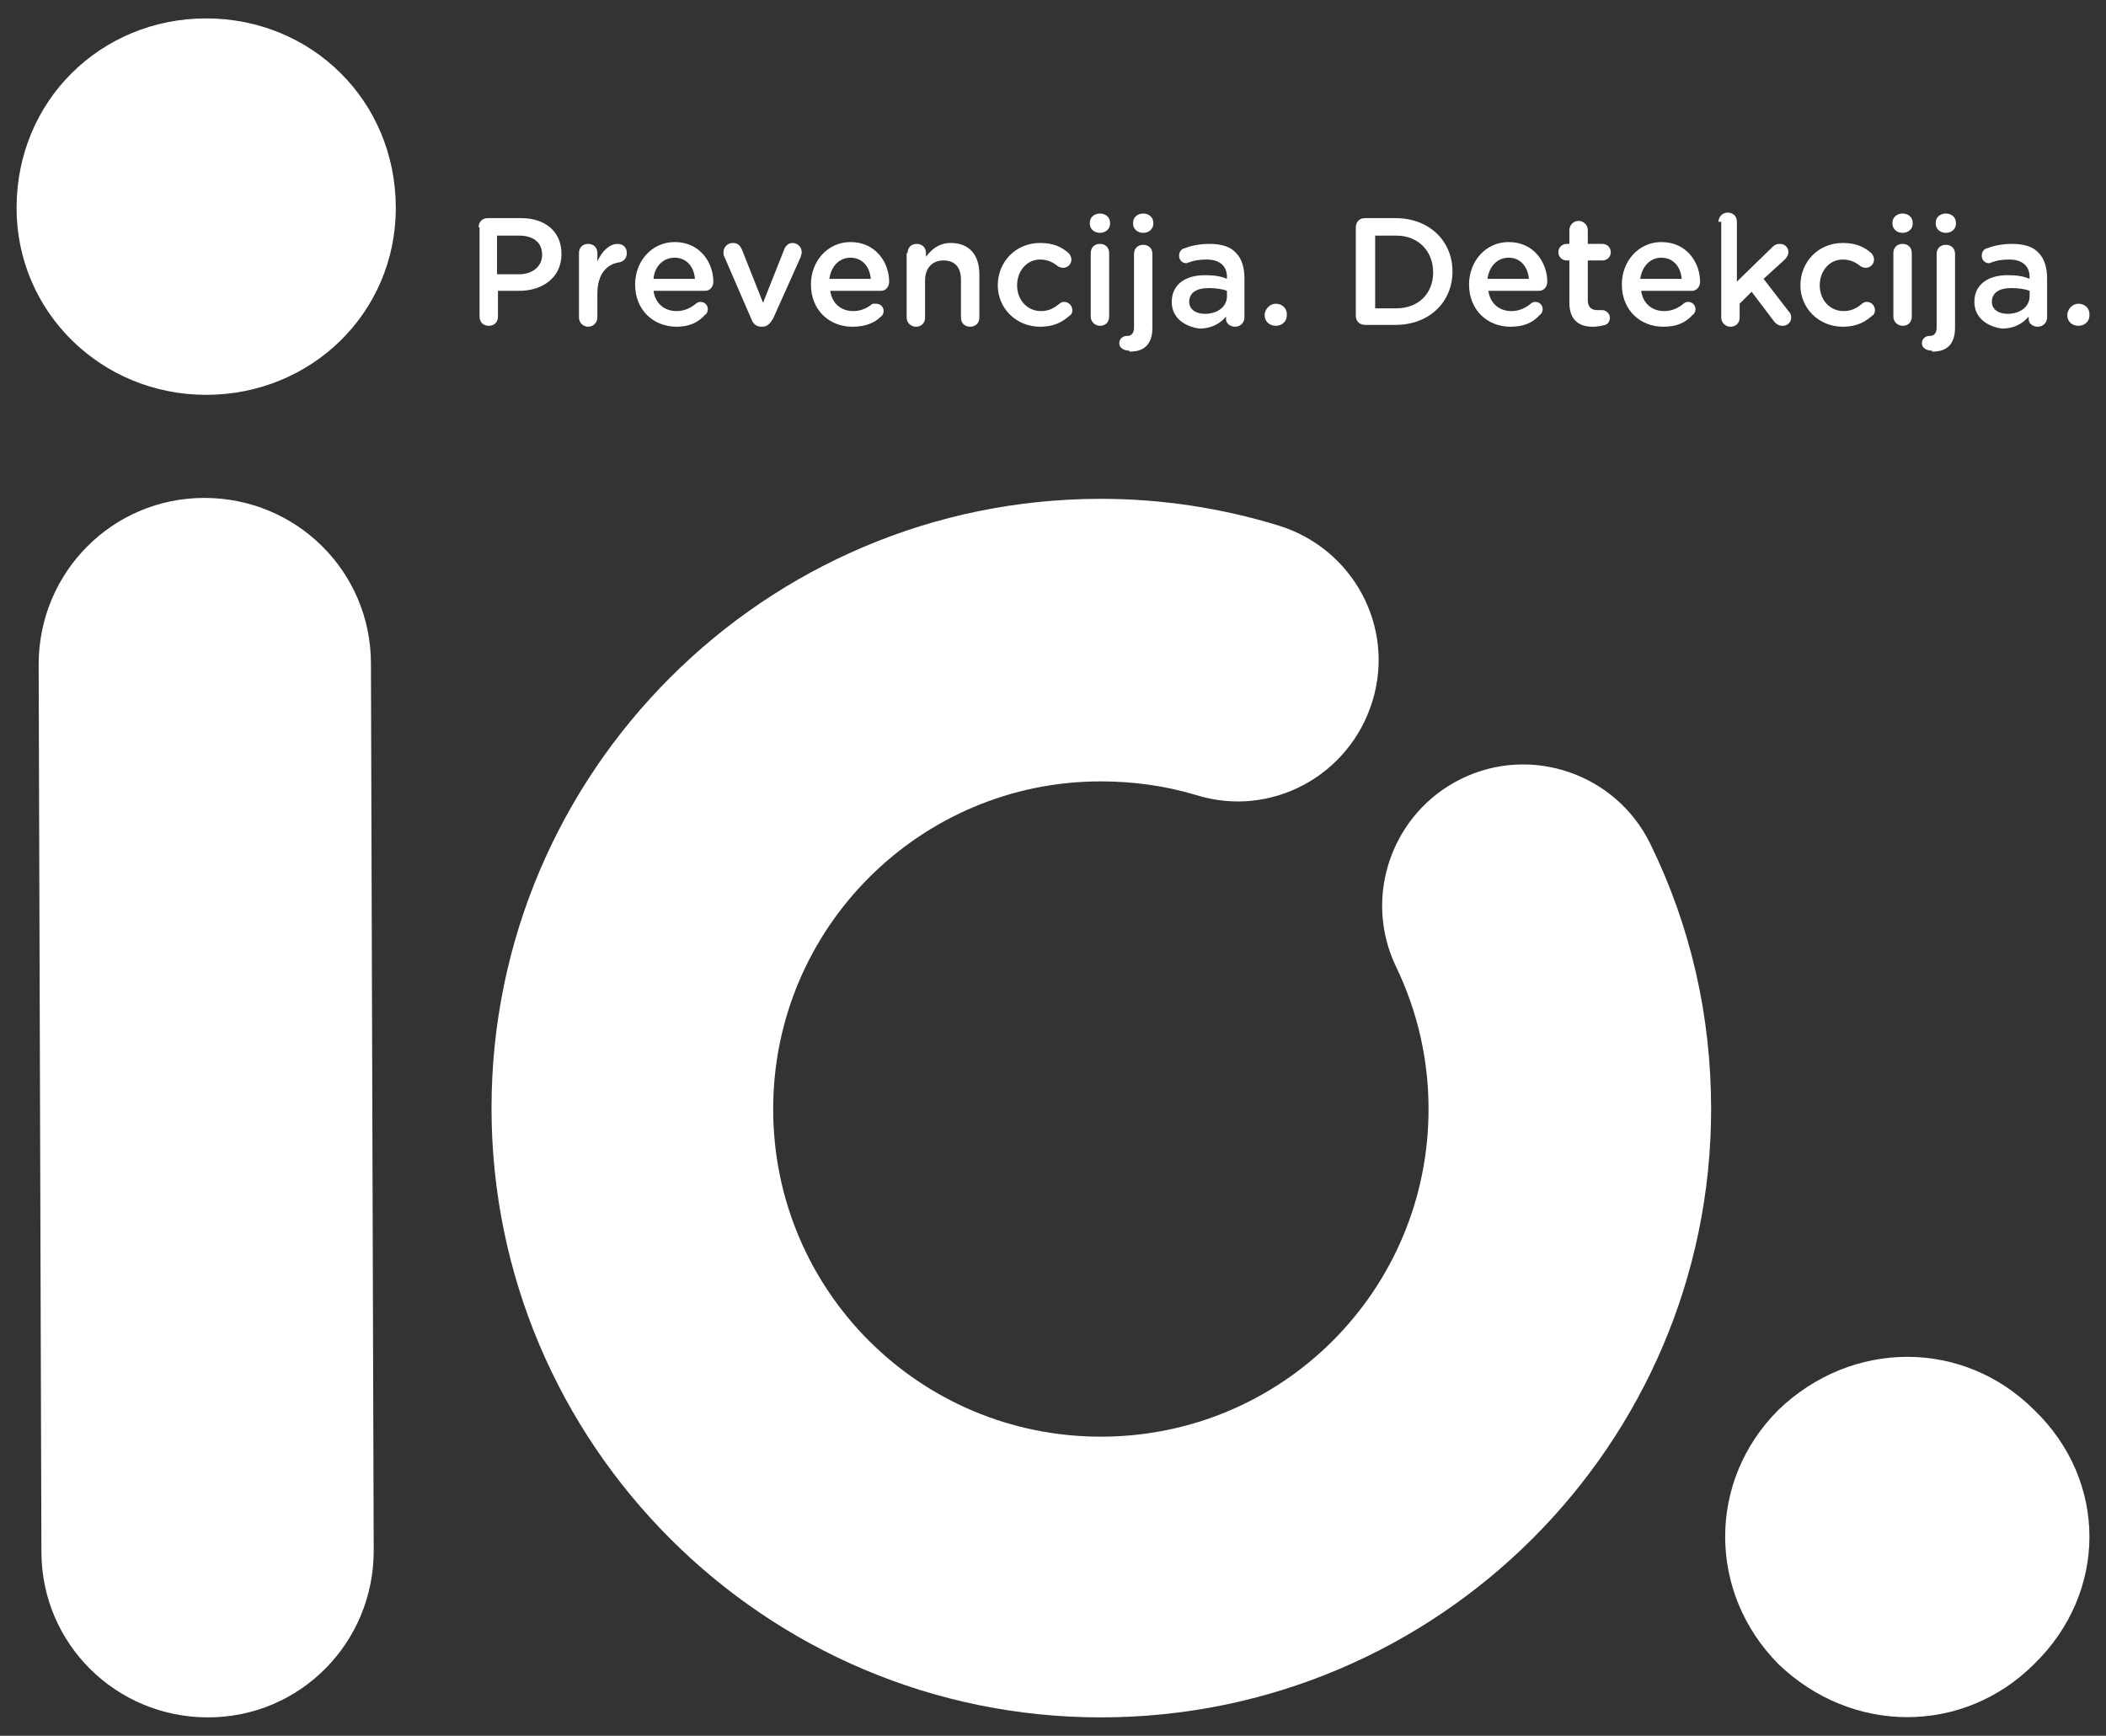 <?xml version="1.0" encoding="utf-8"?>
<!-- Generator: Adobe Illustrator 25.4.1, SVG Export Plug-In . SVG Version: 6.00 Build 0)  -->
<svg version="1.1" id="Layer_1" xmlns="http://www.w3.org/2000/svg" xmlns:xlink="http://www.w3.org/1999/xlink" x="0px" y="0px"
	 viewBox="0 0 228.8 188.6" style="enable-background:new 0 0 228.8 188.6;" xml:space="preserve">
<rect x="0" y="0" width="228.8" height="188.6" fill="#333333" stroke="none"/>
<style type="text/css">
	.st0{fill:#FFFFFF;}
</style>
<g>
	<g>
		<g>
			<path class="st0" d="M52,24.7c0-0.6,0.4-1,1-1h3.6c2.7,0,4.4,1.5,4.4,3.9v0c0,2.6-2.1,4-4.6,4h-2.3v2.8c0,0.6-0.4,1-1,1
				c-0.6,0-1-0.4-1-1V24.7z M56.4,29.8c1.5,0,2.5-0.9,2.5-2.1v0c0-1.4-1-2.1-2.5-2.1h-2.4v4.2H56.4z"/>
			<path class="st0" d="M62.9,27.5c0-0.6,0.4-1,1-1c0.6,0,1,0.4,1,1v0.9c0.5-1.1,1.3-1.9,2.2-1.9c0.6,0,1,0.4,1,1
				c0,0.5-0.3,0.9-0.8,1c-1.4,0.2-2.4,1.3-2.4,3.4v2.6c0,0.5-0.4,1-1,1c-0.5,0-1-0.4-1-1V27.5z"/>
			<path class="st0" d="M73.5,35.5c-2.5,0-4.5-1.8-4.5-4.6v0c0-2.5,1.8-4.6,4.3-4.6c2.8,0,4.2,2.3,4.2,4.3c0,0.6-0.4,1-0.9,1H71
				c0.2,1.4,1.2,2.2,2.5,2.2c0.8,0,1.5-0.3,2.1-0.8c0.1-0.1,0.3-0.2,0.5-0.2c0.4,0,0.8,0.3,0.8,0.8c0,0.2-0.1,0.5-0.3,0.6
				C75.8,35.1,74.8,35.5,73.5,35.5z M75.5,30.3c-0.1-1.3-0.9-2.3-2.2-2.3C72,28,71.1,29,71,30.3H75.5z"/>
			<path class="st0" d="M82.8,35.5h-0.1c-0.5,0-0.9-0.3-1.1-0.9l-2.9-6.7c-0.1-0.1-0.1-0.3-0.1-0.5c0-0.5,0.4-1,1-1s0.8,0.3,1,0.7
				l2.3,5.8l2.3-5.8c0.1-0.3,0.4-0.7,0.9-0.7c0.5,0,1,0.4,1,1c0,0.2-0.1,0.4-0.1,0.5L84,34.6C83.7,35.1,83.4,35.5,82.8,35.5z"/>
			<path class="st0" d="M92.6,35.5c-2.5,0-4.5-1.8-4.5-4.6v0c0-2.5,1.8-4.6,4.3-4.6c2.8,0,4.2,2.3,4.2,4.3c0,0.6-0.4,1-0.9,1h-5.5
				c0.2,1.4,1.2,2.2,2.5,2.2c0.8,0,1.5-0.3,2.1-0.8C94.9,33,95,33,95.2,33c0.4,0,0.8,0.3,0.8,0.8c0,0.2-0.1,0.5-0.3,0.6
				C95,35.1,94,35.5,92.6,35.5z M94.6,30.3c-0.1-1.3-0.9-2.3-2.2-2.3c-1.2,0-2.1,0.9-2.3,2.3H94.6z"/>
			<path class="st0" d="M98.6,27.5c0-0.6,0.4-1,1-1c0.6,0,1,0.4,1,1v0.4c0.6-0.8,1.4-1.5,2.7-1.5c2,0,3.1,1.3,3.1,3.4v4.7
				c0,0.6-0.4,1-1,1c-0.6,0-1-0.4-1-1v-4.1c0-1.4-0.7-2.1-1.9-2.1c-1.2,0-2,0.8-2,2.2v4c0,0.6-0.4,1-1,1c-0.5,0-1-0.4-1-1V27.5z"/>
			<path class="st0" d="M108.4,31L108.4,31c0-2.5,1.9-4.6,4.6-4.6c1.4,0,2.3,0.4,3.1,1.1c0.1,0.1,0.3,0.4,0.3,0.7
				c0,0.5-0.4,0.9-0.9,0.9c-0.2,0-0.5-0.1-0.6-0.2c-0.5-0.4-1.1-0.7-1.9-0.7c-1.5,0-2.5,1.3-2.5,2.8v0c0,1.6,1.1,2.8,2.6,2.8
				c0.8,0,1.4-0.3,2-0.8c0.1-0.1,0.3-0.2,0.5-0.2c0.5,0,0.9,0.4,0.9,0.9c0,0.3-0.1,0.5-0.3,0.6c-0.8,0.7-1.7,1.2-3.2,1.2
				C110.4,35.5,108.4,33.5,108.4,31z"/>
			<path class="st0" d="M118.4,24.2c0-0.6,0.5-1,1.1-1c0.6,0,1.1,0.4,1.1,1v0.1c0,0.6-0.5,1-1.1,1c-0.6,0-1.1-0.4-1.1-1V24.2z
				 M118.5,27.5c0-0.6,0.4-1,1-1s1,0.4,1,1v6.9c0,0.6-0.4,1-1,1c-0.5,0-1-0.4-1-1V27.5z"/>
			<path class="st0" d="M122.7,38.1c-0.6,0-1.1-0.3-1.1-0.8c0-0.5,0.4-0.8,0.8-0.8c0,0,0.1,0,0.1,0c0.4,0,0.7-0.3,0.7-0.9v-8
				c0-0.6,0.4-1,1-1s1,0.4,1,1v8c0,1.8-0.9,2.6-2.4,2.6H122.7z M123.1,24.2c0-0.6,0.5-1,1.1-1s1.1,0.4,1.1,1v0.1c0,0.6-0.5,1-1.1,1
				s-1.1-0.4-1.1-1V24.2z"/>
			<path class="st0" d="M127.3,32.8L127.3,32.8c0-1.9,1.5-2.9,3.6-2.9c1,0,1.7,0.1,2.4,0.4v-0.2c0-1.2-0.8-1.9-2.2-1.9
				c-0.8,0-1.4,0.1-1.9,0.3c-0.1,0-0.2,0.1-0.3,0.1c-0.5,0-0.8-0.4-0.8-0.8c0-0.4,0.2-0.7,0.5-0.8c0.8-0.3,1.7-0.5,2.8-0.5
				c1.3,0,2.3,0.3,2.9,1c0.6,0.6,0.9,1.6,0.9,2.7v4.3c0,0.5-0.4,1-1,1c-0.6,0-1-0.4-1-0.8v-0.3c-0.6,0.7-1.5,1.3-2.9,1.3
				C128.8,35.5,127.3,34.6,127.3,32.8z M133.3,32.2v-0.6c-0.5-0.2-1.2-0.3-2-0.3c-1.3,0-2.1,0.5-2.1,1.5v0c0,0.8,0.7,1.3,1.7,1.3
				C132.3,34.1,133.3,33.3,133.3,32.2z"/>
			<path class="st0" d="M138.6,33c0.7,0,1.2,0.5,1.2,1.1v0.2c0,0.6-0.5,1.1-1.2,1.1c-0.7,0-1.2-0.5-1.2-1.1v-0.2
				C137.5,33.5,138,33,138.6,33z"/>
			<path class="st0" d="M147.3,24.7c0-0.6,0.4-1,1-1h3.3c3.7,0,6.2,2.5,6.2,5.8v0c0,3.3-2.5,5.8-6.2,5.8h-3.3c-0.6,0-1-0.4-1-1V24.7
				z M151.7,33.5c2.4,0,4-1.6,4-3.9v0c0-2.3-1.6-4-4-4h-2.3v7.9H151.7z"/>
			<path class="st0" d="M164.1,35.5c-2.5,0-4.5-1.8-4.5-4.6v0c0-2.5,1.8-4.6,4.3-4.6c2.8,0,4.2,2.3,4.2,4.3c0,0.6-0.4,1-0.9,1h-5.5
				c0.2,1.4,1.2,2.2,2.5,2.2c0.8,0,1.5-0.3,2.1-0.8c0.1-0.1,0.3-0.2,0.5-0.2c0.4,0,0.8,0.3,0.8,0.8c0,0.2-0.1,0.5-0.3,0.6
				C166.5,35.1,165.5,35.5,164.1,35.5z M166.1,30.3c-0.1-1.3-0.9-2.3-2.2-2.3c-1.2,0-2.1,0.9-2.3,2.3H166.1z"/>
			<path class="st0" d="M170.5,32.9v-4.6h-0.3c-0.5,0-0.9-0.4-0.9-0.9c0-0.5,0.4-0.9,0.9-0.9h0.3v-1.5c0-0.5,0.4-1,1-1
				c0.5,0,1,0.4,1,1v1.5h1.6c0.5,0,0.9,0.4,0.9,0.9c0,0.5-0.4,0.9-0.9,0.9h-1.6v4.3c0,0.8,0.4,1.1,1.1,1.1c0.2,0,0.4,0,0.5,0
				c0.4,0,0.8,0.4,0.8,0.8c0,0.4-0.2,0.7-0.5,0.8c-0.4,0.1-0.8,0.2-1.4,0.2C171.6,35.5,170.5,34.8,170.5,32.9z"/>
			<path class="st0" d="M180.7,35.5c-2.5,0-4.5-1.8-4.5-4.6v0c0-2.5,1.8-4.6,4.3-4.6c2.8,0,4.2,2.3,4.2,4.3c0,0.6-0.4,1-0.9,1h-5.5
				c0.2,1.4,1.2,2.2,2.5,2.2c0.8,0,1.5-0.3,2.1-0.8c0.1-0.1,0.3-0.2,0.5-0.2c0.4,0,0.8,0.3,0.8,0.8c0,0.2-0.1,0.5-0.3,0.6
				C183.1,35.1,182.1,35.5,180.7,35.5z M182.7,30.3c-0.1-1.3-0.9-2.3-2.2-2.3c-1.2,0-2.1,0.9-2.3,2.3H182.7z"/>
			<path class="st0" d="M186.7,24.1c0-0.5,0.4-1,1-1c0.6,0,1,0.4,1,1v6.5l3.8-3.7c0.3-0.3,0.5-0.4,0.9-0.4c0.5,0,0.9,0.4,0.9,0.9
				c0,0.3-0.2,0.6-0.4,0.8l-2.3,2.1l2.7,3.5c0.2,0.2,0.3,0.4,0.3,0.7c0,0.5-0.4,0.9-0.9,0.9c-0.4,0-0.6-0.1-0.9-0.4l-2.5-3.3
				l-1.3,1.3v1.5c0,0.6-0.4,1-1,1c-0.5,0-1-0.4-1-1V24.1z"/>
			<path class="st0" d="M195.6,31L195.6,31c0-2.5,1.9-4.6,4.6-4.6c1.4,0,2.3,0.4,3.1,1.1c0.1,0.1,0.3,0.4,0.3,0.7
				c0,0.5-0.4,0.9-0.9,0.9c-0.2,0-0.5-0.1-0.6-0.2c-0.5-0.4-1.1-0.7-1.9-0.7c-1.5,0-2.5,1.3-2.5,2.8v0c0,1.6,1.1,2.8,2.6,2.8
				c0.8,0,1.4-0.3,2-0.8c0.1-0.1,0.3-0.2,0.5-0.2c0.5,0,0.9,0.4,0.9,0.9c0,0.3-0.1,0.5-0.3,0.6c-0.8,0.7-1.7,1.2-3.2,1.2
				C197.6,35.5,195.6,33.5,195.6,31z"/>
			<path class="st0" d="M205.6,24.2c0-0.6,0.5-1,1.1-1c0.6,0,1.1,0.4,1.1,1v0.1c0,0.6-0.5,1-1.1,1c-0.6,0-1.1-0.4-1.1-1V24.2z
				 M205.7,27.5c0-0.6,0.4-1,1-1c0.6,0,1,0.4,1,1v6.9c0,0.6-0.4,1-1,1c-0.5,0-1-0.4-1-1V27.5z"/>
			<path class="st0" d="M209.9,38.1c-0.6,0-1.1-0.3-1.1-0.8c0-0.5,0.4-0.8,0.8-0.8c0,0,0.1,0,0.1,0c0.4,0,0.7-0.3,0.7-0.9v-8
				c0-0.6,0.4-1,1-1c0.6,0,1,0.4,1,1v8c0,1.8-0.9,2.6-2.4,2.6H209.9z M210.3,24.2c0-0.6,0.5-1,1.1-1c0.6,0,1.1,0.4,1.1,1v0.1
				c0,0.6-0.5,1-1.1,1c-0.6,0-1.1-0.4-1.1-1V24.2z"/>
			<path class="st0" d="M214.5,32.8L214.5,32.8c0-1.9,1.5-2.9,3.6-2.9c1,0,1.7,0.1,2.4,0.4v-0.2c0-1.2-0.8-1.9-2.2-1.9
				c-0.8,0-1.4,0.1-1.9,0.3c-0.1,0-0.2,0.1-0.3,0.1c-0.5,0-0.8-0.4-0.8-0.8c0-0.4,0.2-0.7,0.5-0.8c0.8-0.3,1.7-0.5,2.8-0.5
				c1.3,0,2.3,0.3,2.9,1c0.6,0.6,0.9,1.6,0.9,2.7v4.3c0,0.5-0.4,1-1,1c-0.6,0-1-0.4-1-0.8v-0.3c-0.6,0.7-1.5,1.3-2.9,1.3
				C216,35.5,214.5,34.6,214.5,32.8z M220.5,32.2v-0.6c-0.5-0.2-1.2-0.3-2-0.3c-1.3,0-2.1,0.5-2.1,1.5v0c0,0.8,0.7,1.3,1.7,1.3
				C219.5,34.1,220.5,33.3,220.5,32.2z"/>
			<path class="st0" d="M225.8,33c0.7,0,1.2,0.5,1.2,1.1v0.2c0,0.6-0.5,1.1-1.2,1.1c-0.7,0-1.2-0.5-1.2-1.1v-0.2
				C224.7,33.5,225.2,33,225.8,33z"/>
		</g>
	</g>
	<g>
		<g>
			<g>
				<path class="st0" d="M193.2,153.2c8-7.7,20.1-7.7,27.8,0c8,7.7,8,19.8,0,27.6c-7.7,7.7-19.8,7.7-27.8,0
					C185.5,173,185.5,160.9,193.2,153.2z"/>
			</g>
			<g>
				<path class="st0" d="M119.6,186.6c-36.5,0-66.2-29.7-66.2-66.2s29.7-66.2,66.2-66.2c6.6,0,13.1,1,19.3,2.9
					c8.1,2.5,12.7,11,10.2,19.1c-2.5,8.1-11,12.7-19.1,10.2c-3.3-1-6.8-1.5-10.4-1.5c-19.6,0-35.6,15.9-35.6,35.6
					s15.9,35.6,35.6,35.6s35.6-15.9,35.6-35.6c0-5.4-1.2-10.6-3.5-15.4c-3.7-7.6-0.5-16.8,7.1-20.5s16.8-0.5,20.5,7.1
					c4.4,9,6.6,18.7,6.6,28.8C185.9,156.9,156.2,186.6,119.6,186.6z"/>
			</g>
		</g>
		<path class="st0" d="M22.4,2C33.8,2,43,10.9,43,22.6c0,11.4-9.2,20.3-20.6,20.3s-20.6-9-20.6-20.3C1.8,10.9,11,2,22.4,2z"/>
		<path class="st0" d="M4.5,168.6L4.2,72.2c0-10,8-18.1,18-18.1h0c10,0,18.1,8,18.1,18l0.3,96.4c0,10-8,18.1-18,18.1h0
			C12.6,186.6,4.5,178.6,4.5,168.6z"/>
	</g>
</g>
</svg>
